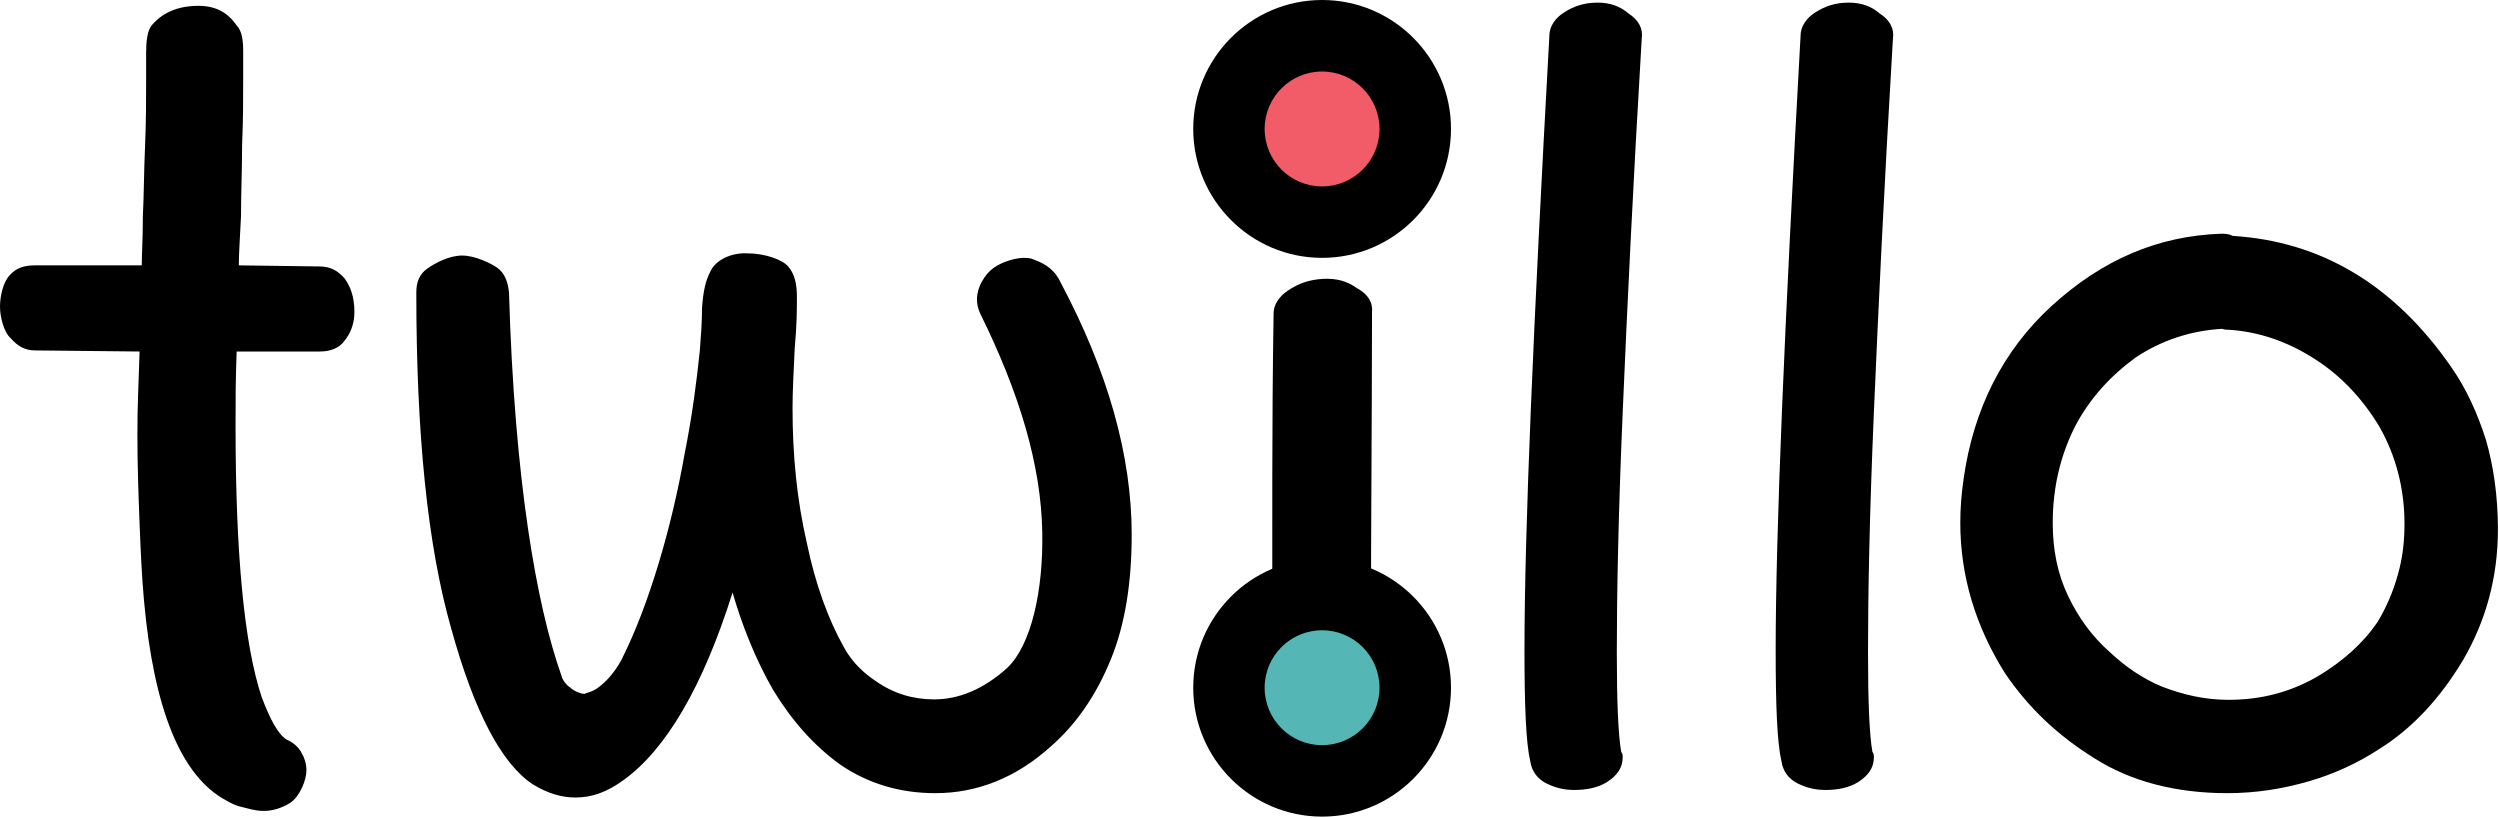 <?xml version="1.0" encoding="UTF-8"?> <svg xmlns="http://www.w3.org/2000/svg" width="779" height="255" viewBox="0 0 779 255" fill="none"><path d="M95.485 240.016C95.485 243.074 93.446 248.171 90.388 250.21C83.592 254.287 78.835 252.249 75.776 251.569C74.077 251.229 72.378 250.55 70.679 249.53C56.408 242.054 47.913 220.987 44.854 187.006C44.175 179.53 43.835 171.715 43.495 163.22C43.155 154.385 42.815 145.21 42.815 135.356C42.815 125.841 43.155 120.744 43.495 109.531L10.874 109.191C7.816 109.191 5.437 107.832 3.398 105.453C1.019 103.414 0 98.317 0 95.599C0 92.201 1.019 87.783 3.058 85.745C5.097 83.366 7.816 82.686 10.874 82.686H44.175C44.175 79.288 44.514 74.191 44.514 67.395C44.854 60.599 44.854 53.123 45.194 45.648C45.534 37.832 45.534 31.036 45.534 25.259V16.425C45.534 13.027 45.874 9.628 47.233 7.929C49.272 5.551 53.349 1.813 61.844 1.813C68.98 1.813 72.039 5.551 73.738 7.929C75.437 9.628 75.776 12.687 75.776 16.085C75.776 18.463 75.776 21.182 75.776 24.58C75.776 30.696 75.776 37.492 75.437 45.308C75.437 53.123 75.097 60.259 75.097 67.395C74.757 74.191 74.417 79.288 74.417 82.686L99.563 83.026C102.961 83.026 105.339 84.385 107.378 86.764C109.077 89.143 110.437 92.201 110.437 97.298C110.437 101.036 109.077 104.094 107.378 106.133C105.679 108.511 102.961 109.531 99.563 109.531H73.738C73.398 119.385 73.398 123.803 73.398 132.638C73.398 172.734 76.116 200.938 81.553 217.249C84.272 224.385 86.65 228.802 89.369 230.501C91.068 231.181 92.767 232.54 93.786 234.239C94.805 235.938 95.485 237.977 95.485 240.016Z" fill="black"></path><path d="M233.023 78.948C238.46 78.948 243.897 80.987 245.596 83.026C247.635 85.404 248.315 88.463 248.315 92.54C248.315 95.938 248.315 101.375 247.635 108.511C247.295 115.647 246.955 122.103 246.955 127.2C246.955 141.812 248.315 155.744 251.373 168.996C254.091 182.249 258.169 193.122 262.926 201.617C265.645 206.715 269.722 210.113 272.78 212.151C278.557 216.229 284.674 217.928 291.13 217.928C298.606 217.928 306.421 214.87 313.897 208.074C321.373 200.938 325.11 183.948 324.771 165.938C324.431 144.87 317.635 122.443 305.402 97.638C304.042 94.579 304.042 91.521 305.742 88.123C307.101 85.744 308.46 83.706 312.198 82.007C315.256 80.647 319.674 79.628 322.392 80.987C326.13 82.346 328.848 84.385 330.547 88.123C345.159 115.647 352.635 141.812 352.635 166.618C352.635 181.569 350.596 194.482 346.178 205.355C341.761 216.229 335.644 225.404 327.489 232.54C316.615 242.394 304.382 247.151 291.47 247.151C280.256 247.151 270.402 244.093 261.907 238.316C253.412 232.2 246.615 224.384 240.839 214.87C235.402 205.355 231.324 195.161 228.266 184.627C219.091 213.85 207.538 233.559 194.286 243.074C189.188 246.811 184.431 248.51 179.334 248.51C174.917 248.51 170.499 247.151 166.082 244.433C156.227 237.977 147.732 221.666 140.596 195.841C133.121 169.676 129.723 134.676 129.723 91.181C129.723 87.783 130.742 85.404 133.121 83.706C135.499 82.007 139.917 79.628 143.994 79.628C148.072 79.628 152.829 82.007 154.868 83.366C157.247 85.065 158.266 87.783 158.606 91.181C160.305 149.288 167.101 188.365 174.917 210.452C175.256 212.151 176.956 213.85 177.635 214.19C178.994 215.549 181.373 216.229 182.053 216.229C182.732 215.889 184.771 215.549 186.47 214.19C188.849 212.491 191.567 209.433 193.606 205.695C198.023 196.86 201.761 187.006 205.159 175.792C208.557 164.579 211.276 153.026 213.315 141.472C215.693 129.579 217.052 119.045 218.072 109.191C218.412 104.773 218.752 100.356 218.752 95.938C219.091 91.181 219.771 87.443 221.47 84.385C222.829 81.327 227.586 78.608 233.023 78.948Z" fill="black"></path><path d="M412.357 86.889C416.246 86.686 419.702 87.526 422.742 89.75C426.251 91.608 427.851 94.247 427.524 97.326C427.476 133.737 427.197 165.737 427.192 193.639C427.45 207.917 396.553 213.613 396.444 192.863C396.485 165.639 396.278 133.665 396.848 97.907C396.706 95.192 398.509 92.376 401.337 90.527C404.633 88.313 407.982 87.118 412.357 86.889Z" fill="black"></path><path d="M411.956 232.399C421.958 232.399 430.067 224.291 430.067 214.289C430.067 204.287 421.958 196.179 411.956 196.179C401.954 196.179 393.846 204.287 393.846 214.289C393.846 224.291 401.954 232.399 411.956 232.399Z" fill="#54B6B5" stroke="black" stroke-width="0.418" stroke-miterlimit="1.5" stroke-linecap="round" stroke-linejoin="round"></path><path fill-rule="evenodd" clip-rule="evenodd" d="M411.966 174.11C434.129 174.11 452.13 192.111 452.13 214.284C452.13 236.456 434.129 254.457 411.966 254.457C389.803 254.457 371.812 236.456 371.812 214.284C371.812 192.111 389.803 174.11 411.966 174.11ZM411.966 196.17C421.97 196.17 430.079 204.28 430.079 214.284C430.079 224.287 421.97 232.406 411.966 232.406C401.972 232.406 393.863 224.287 393.863 214.284C393.863 204.28 401.972 196.17 411.966 196.17Z" fill="black"></path><path d="M411.956 58.295C421.958 58.295 430.067 50.187 430.067 40.185C430.067 30.183 421.958 22.075 411.956 22.075C401.954 22.075 393.846 30.183 393.846 40.185C393.846 50.187 401.954 58.295 411.956 58.295Z" fill="#F25B68" stroke="black" stroke-width="0.418" stroke-miterlimit="1.5" stroke-linecap="round" stroke-linejoin="round"></path><path fill-rule="evenodd" clip-rule="evenodd" d="M411.966 0C434.129 0 452.13 18.001 452.13 40.174C452.13 62.346 434.129 80.347 411.966 80.347C389.803 80.347 371.812 62.346 371.812 40.174C371.812 18.001 389.803 0 411.966 0ZM411.966 22.06C421.97 22.06 430.079 30.17 430.079 40.174C430.079 50.178 421.97 58.296 411.966 58.296C401.972 58.296 393.863 50.178 393.863 40.174C393.863 30.17 401.972 22.06 411.966 22.06Z" fill="black"></path><path d="M497.863 0.818C501.517 0.818 504.714 1.838 507.454 4.216C510.651 6.255 512.021 8.974 511.564 12.032C508.824 57.905 506.997 96.643 505.627 128.585C504.257 160.526 503.8 185.332 503.8 203.342C503.8 218.973 504.257 229.167 505.17 234.264C505.627 234.943 505.627 235.283 505.627 235.963C505.627 239.361 503.8 241.739 500.603 243.778C497.863 245.477 494.209 246.157 490.556 246.157C487.359 246.157 484.618 245.477 481.878 244.118C479.138 242.759 477.311 240.38 476.854 237.322C475.484 231.545 475.027 219.992 475.027 202.662C475.027 165.623 477.768 101.74 482.791 11.012C482.791 8.294 484.618 5.576 487.359 3.877C490.556 1.838 493.753 0.818 497.863 0.818Z" fill="black"></path><path d="M576.135 0.818C579.789 0.818 582.986 1.838 585.726 4.216C588.923 6.255 590.294 8.974 589.837 12.032C587.097 57.905 585.27 96.643 583.9 128.585C582.529 160.526 582.073 185.332 582.073 203.342C582.073 218.973 582.529 229.167 583.443 234.264C583.9 234.943 583.9 235.283 583.9 235.963C583.9 239.361 582.073 241.739 578.876 243.778C576.135 245.477 572.482 246.157 568.828 246.157C565.631 246.157 562.891 245.477 560.15 244.118C557.41 242.759 555.583 240.38 555.127 237.322C553.757 231.545 553.3 219.992 553.3 202.662C553.3 165.623 556.04 101.74 561.064 11.012C561.064 8.294 562.891 5.576 565.631 3.877C568.828 1.838 572.025 0.818 576.135 0.818Z" fill="black"></path><path d="M695.779 73.512C723.304 75.211 746.07 88.803 763.74 114.288C768.498 121.084 771.896 128.56 774.614 137.055C776.993 145.21 778.352 154.725 778.352 164.919C778.352 179.87 774.614 193.462 767.478 205.695C760.342 217.589 751.847 226.763 741.653 233.219C734.857 237.637 727.721 241.035 719.566 243.414C711.41 245.792 702.915 247.151 694.08 247.151C677.77 247.151 663.838 243.414 652.624 236.278C641.071 229.142 631.896 220.307 624.76 209.773C615.585 195.161 610.828 179.53 610.828 162.88C610.828 158.463 611.168 154.045 611.848 149.288C614.906 127.54 624.081 109.191 639.372 95.259C655.003 80.987 672.333 73.512 692.041 72.832C693.401 72.832 694.42 72.832 695.779 73.512ZM756.604 163.56C756.604 150.987 753.546 139.434 747.769 129.239C741.653 119.045 733.837 110.89 724.663 105.113C715.148 98.997 704.954 95.599 694.76 94.919C693.74 94.919 693.061 94.919 692.041 94.579C680.828 95.259 670.634 98.657 661.459 104.774C652.624 111.23 645.148 119.385 640.051 129.239C634.954 139.434 632.236 150.647 632.236 163.22C632.236 172.734 633.935 181.229 637.673 189.045C641.411 196.86 646.168 203.317 652.284 208.754C658.061 214.19 664.177 218.268 670.634 220.987C678.449 224.045 686.265 225.744 694.42 225.744C705.973 225.744 716.168 223.025 725.682 217.589C734.857 212.152 741.993 205.695 747.09 198.22C750.148 193.123 752.527 187.686 754.226 181.569C755.925 175.793 756.604 169.676 756.604 163.56Z" fill="black"></path><path d="M695.634 83.899C719.892 85.396 739.957 97.375 755.53 119.836C759.723 125.826 762.718 132.414 765.113 139.901C767.21 147.089 768.408 155.474 768.408 164.458C768.408 177.635 765.113 189.615 758.824 200.396C752.535 210.877 745.048 218.963 736.064 224.653C730.074 228.547 723.785 231.541 716.598 233.638C709.41 235.734 701.923 236.932 694.137 236.932C679.762 236.932 667.483 233.638 657.601 227.349C647.418 221.06 639.332 213.273 633.043 203.989C624.957 191.112 620.765 177.336 620.765 162.662C620.765 158.768 621.064 154.875 621.663 150.682C624.358 131.516 632.444 115.344 645.921 103.065C659.697 90.487 674.97 83.899 692.34 83.3C693.538 83.3 694.436 83.3 695.634 83.899ZM749.241 163.26C749.241 152.18 746.546 141.998 741.455 133.013C736.064 124.029 729.176 116.841 721.09 111.75C712.705 106.36 703.72 103.365 694.736 102.766C693.837 102.766 693.239 102.766 692.34 102.466C682.457 103.065 673.473 106.06 665.387 111.451C657.601 117.141 651.012 124.328 646.52 133.013C642.028 141.998 639.632 151.88 639.632 162.961C639.632 171.346 641.129 178.833 644.423 185.721C647.718 192.609 651.91 198.299 657.301 203.091C662.392 207.883 667.783 211.476 673.473 213.872C680.361 216.568 687.249 218.065 694.436 218.065C704.619 218.065 713.603 215.669 721.989 210.877C730.074 206.086 736.363 200.396 740.856 193.807C743.551 189.315 745.647 184.523 747.145 179.133C748.642 174.042 749.241 168.651 749.241 163.26Z" fill="black"></path></svg> 